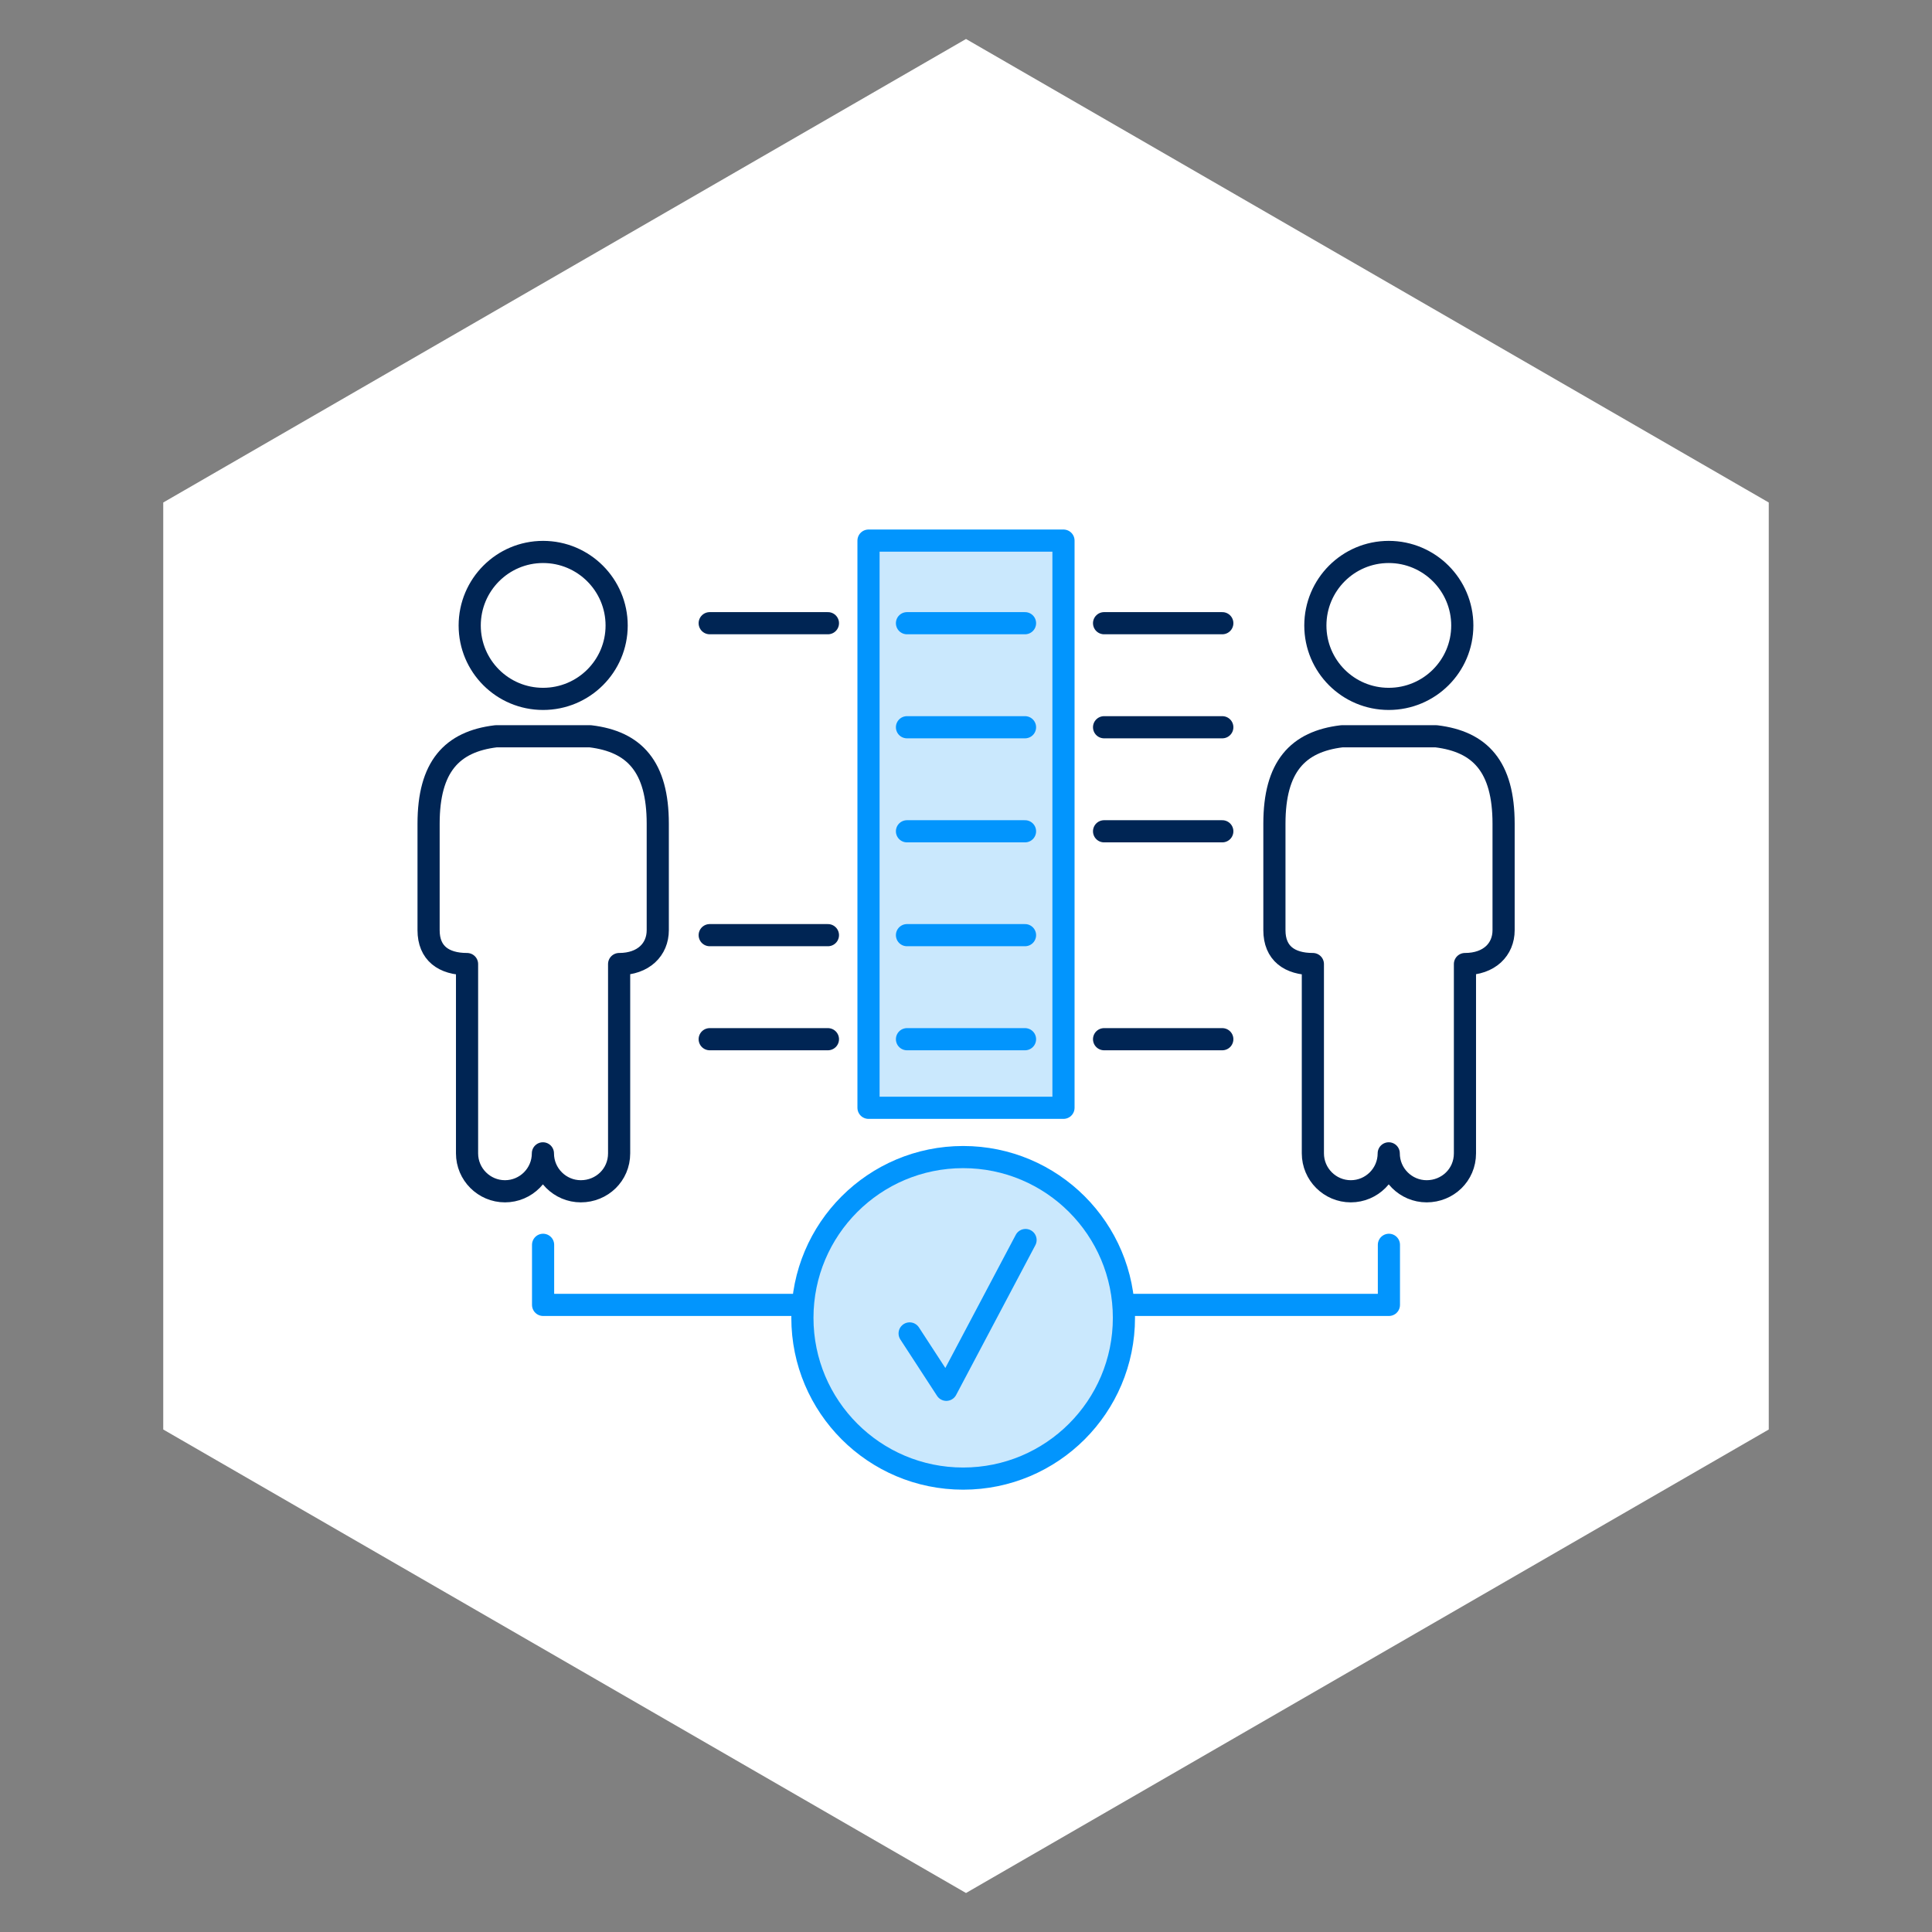 <?xml version="1.0" encoding="UTF-8"?><svg xmlns="http://www.w3.org/2000/svg" viewBox="0 0 109 109"><rect x="0" y="0" width="109" height="109" fill="#808080" stroke="none"/><defs><style>.cls-1{fill:#cae8fd;}.cls-1,.cls-2,.cls-3{stroke-linecap:round;stroke-linejoin:round;stroke-width:1.25px;}.cls-1,.cls-3{stroke:#0295fd;}.cls-2{stroke:#002554;}.cls-2,.cls-3{fill:none;}.cls-4{fill:#fff;stroke-width:0px;}</style></defs><g id="White_Hex"><polygon class="cls-4" points="54.5 2.2 9.21 28.35 9.21 80.65 54.5 106.8 99.79 80.65 99.79 28.35 54.5 2.2"/></g><g id="Icon_Artwork"><rect class="cls-1" x="49" y="30.5" width="11" height="32"/><polyline class="cls-3" points="78.36 70.23 78.36 73.62 30.64 73.62 30.64 70.23"/><path class="cls-2" d="M34.79,35.29c0,2.29-1.86,4.14-4.15,4.14s-4.14-1.85-4.14-4.14,1.85-4.15,4.14-4.15,4.15,1.86,4.15,4.15Z"/><path class="cls-2" d="M33.3,41.54h-5.32c-2.49.3-3.8,1.72-3.8,4.93v6.01c0,1.3.85,1.91,2.17,1.91v10.68c0,1.18.96,2.14,2.14,2.14s2.14-.96,2.14-2.14c0,1.18.96,2.14,2.14,2.14s2.16-.92,2.16-2.14v-10.68c1.38,0,2.18-.83,2.18-1.91v-6.01c0-3.22-1.32-4.63-3.8-4.93Z"/><path class="cls-2" d="M82.5,35.29c0,2.29-1.86,4.14-4.15,4.14s-4.14-1.85-4.14-4.14,1.85-4.15,4.14-4.15,4.15,1.86,4.15,4.15Z"/><path class="cls-2" d="M81.02,41.54h-5.32c-2.49.3-3.8,1.72-3.8,4.93v6.01c0,1.3.85,1.91,2.17,1.91v10.68c0,1.18.96,2.14,2.14,2.14s2.14-.96,2.14-2.14c0,1.18.96,2.14,2.14,2.14s2.16-.92,2.16-2.14v-10.68c1.38,0,2.18-.83,2.18-1.91v-6.01c0-3.22-1.32-4.63-3.8-4.93Z"/><line class="cls-2" x1="40.04" y1="35.16" x2="46.71" y2="35.16"/><line class="cls-2" x1="40.04" y1="52.76" x2="46.71" y2="52.76"/><line class="cls-2" x1="40.04" y1="58.63" x2="46.71" y2="58.63"/><line class="cls-3" x1="51.17" y1="35.16" x2="57.83" y2="35.16"/><line class="cls-3" x1="51.17" y1="41.03" x2="57.83" y2="41.03"/><line class="cls-3" x1="51.17" y1="46.9" x2="57.83" y2="46.9"/><line class="cls-3" x1="51.17" y1="52.76" x2="57.83" y2="52.76"/><line class="cls-3" x1="51.17" y1="58.63" x2="57.83" y2="58.63"/><line class="cls-2" x1="62.29" y1="35.16" x2="68.96" y2="35.16"/><line class="cls-2" x1="62.29" y1="41.03" x2="68.96" y2="41.03"/><line class="cls-2" x1="62.29" y1="46.9" x2="68.96" y2="46.9"/><line class="cls-2" x1="62.29" y1="58.63" x2="68.96" y2="58.63"/><path class="cls-1" d="M63.41,74.35c0,5.01-4.06,9.07-9.07,9.07s-9.07-4.06-9.07-9.07,4.06-9.07,9.07-9.07,9.07,4.06,9.07,9.07Z"/><polyline class="cls-3" points="57.86 69.96 53.39 78.41 51.32 75.23"/></g></svg>